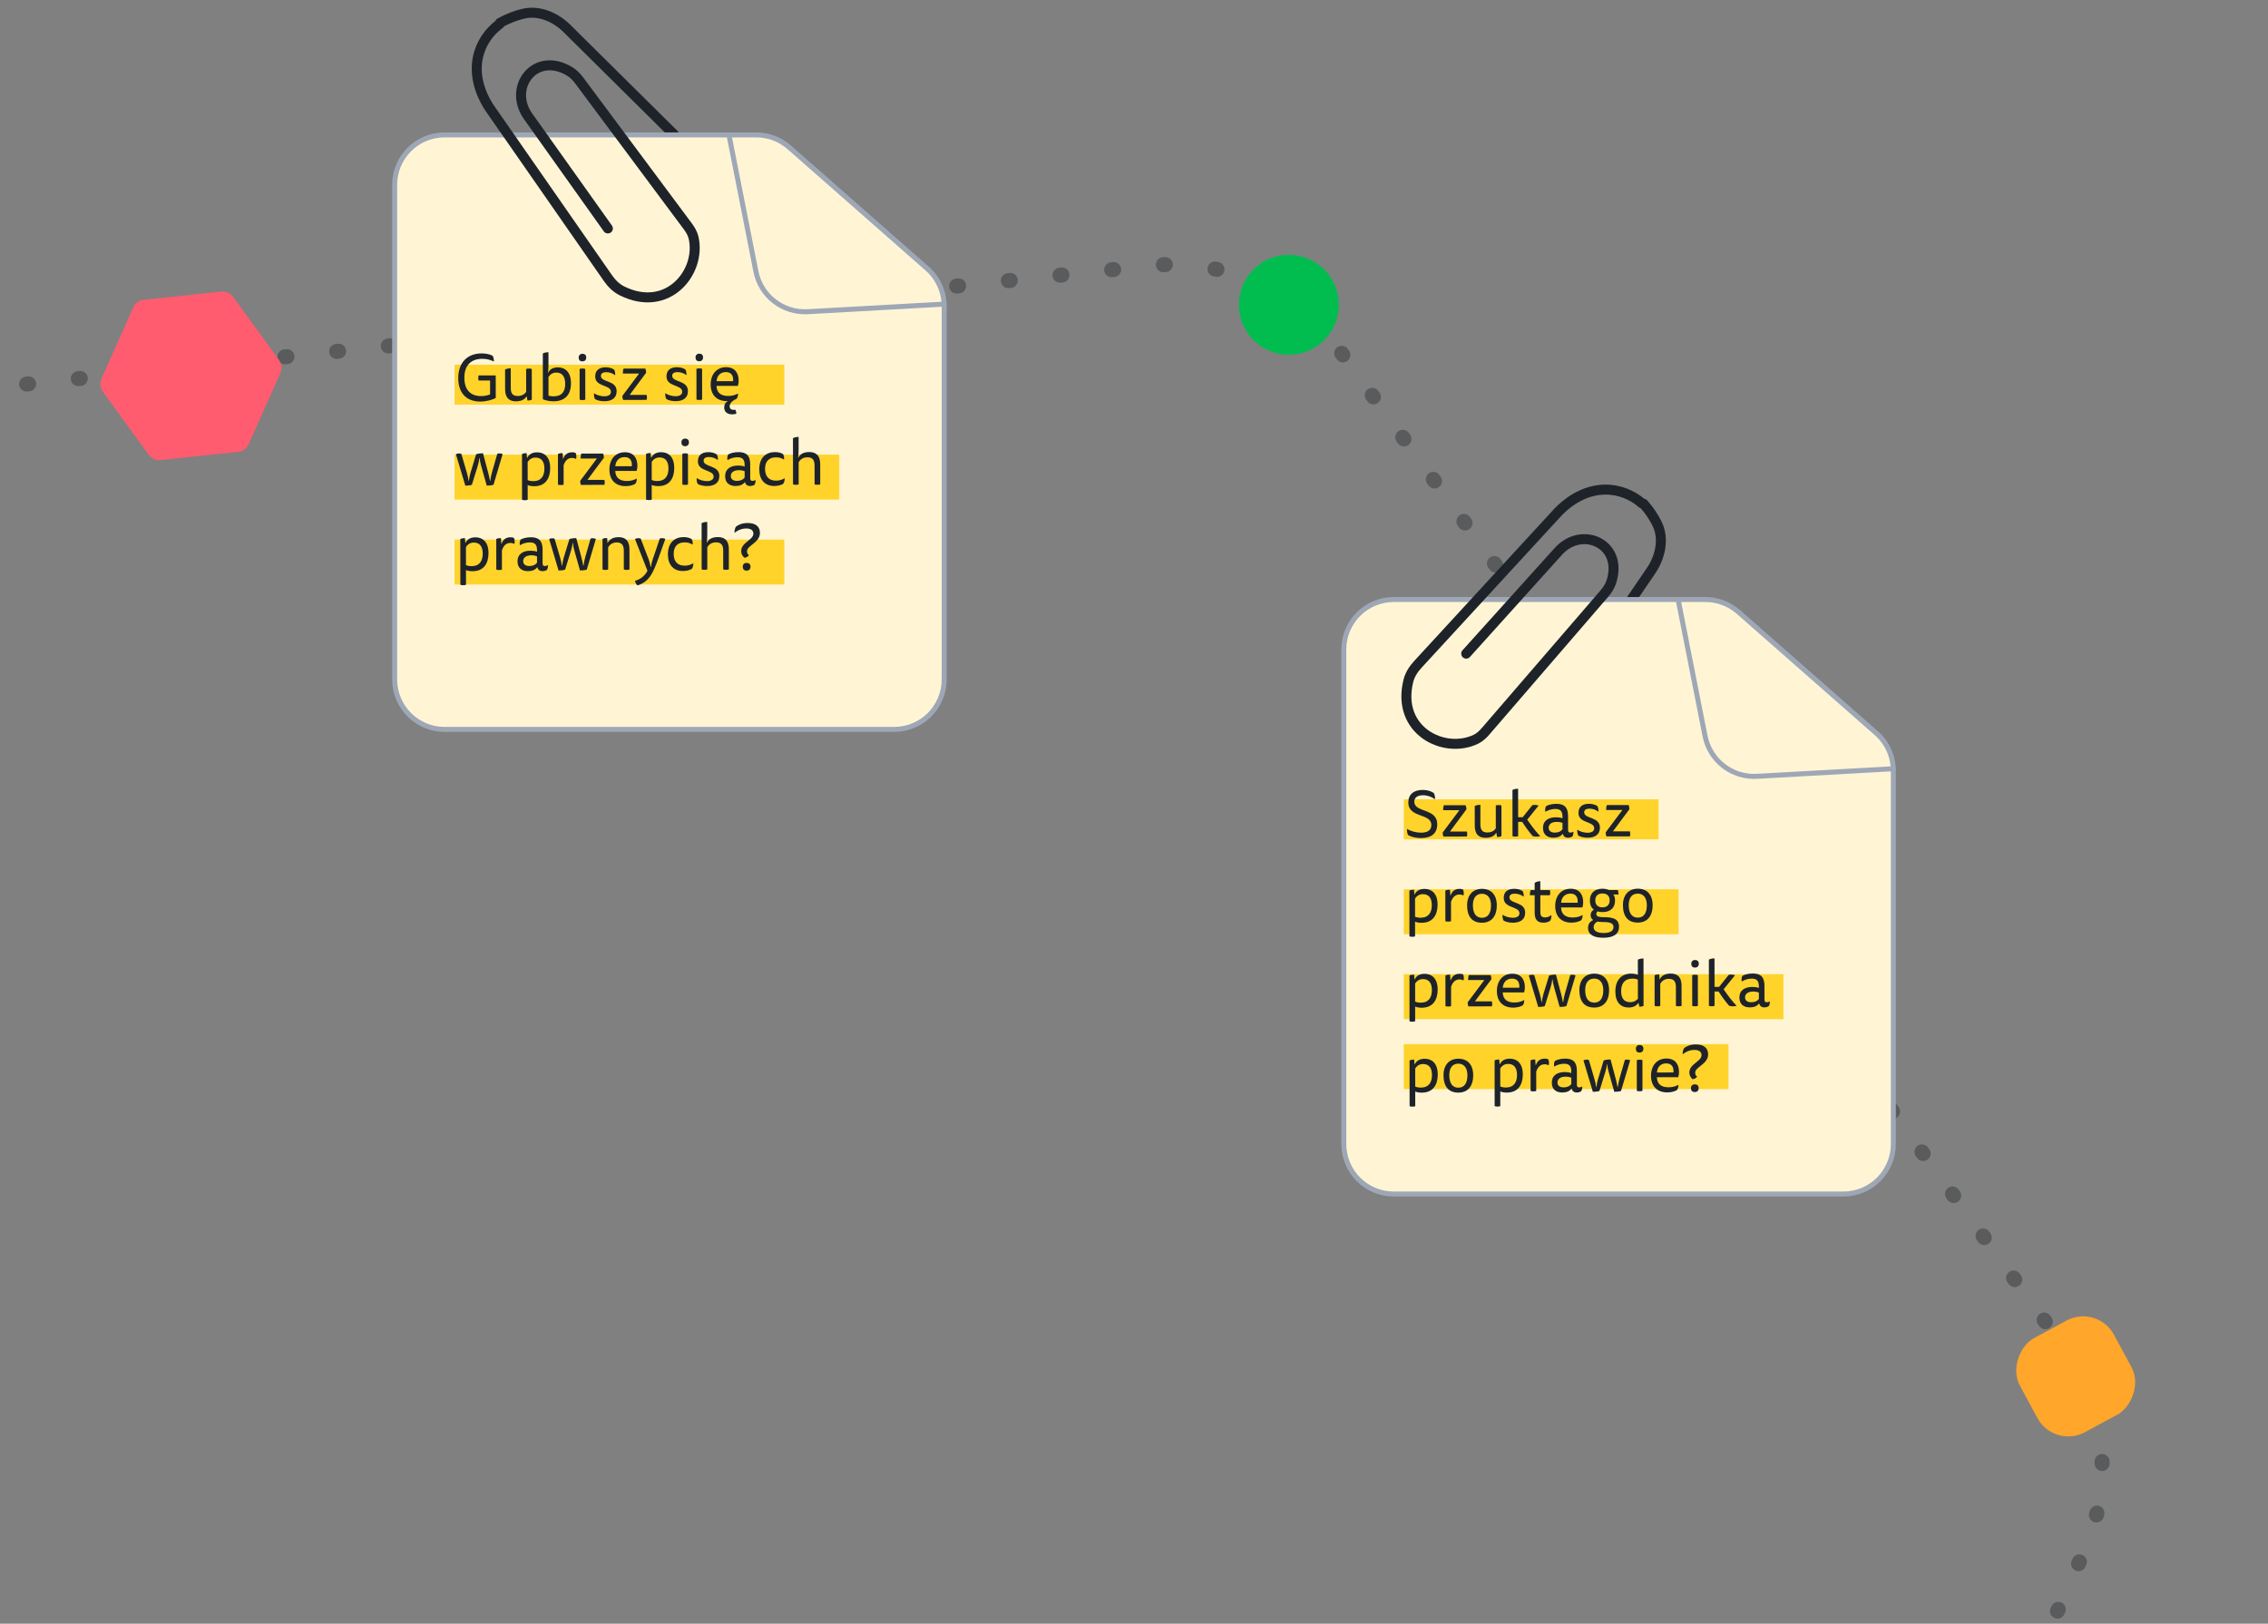 <?xml version="1.0" encoding="UTF-8"?> <svg xmlns="http://www.w3.org/2000/svg" width="454" height="325" viewBox="0 0 454 325" fill="none"><rect x="0" y="0" width="454" height="325" fill="#808080" stroke="none"/><path opacity="0.4" d="M-48.131 103.236L-148.362 328.506C-154.351 341.966 -152.703 357.595 -144.049 369.507L0.87 568.951C9.524 580.864 23.881 587.253 38.523 585.713L283.673 559.886C298.315 558.346 311.026 549.1 317.014 535.647L417.245 310.377C423.234 296.917 421.587 281.289 412.933 269.376L268.013 69.932C259.36 58.02 245.002 51.63 230.36 53.17L-14.79 78.997C-29.432 80.537 -42.143 89.783 -48.131 103.236Z" stroke="#1E232A" stroke-width="3" stroke-linecap="round" stroke-dasharray="0.4 10"></path><rect x="419.841" y="261" width="21.409" height="21.409" rx="7" transform="rotate(61.647 419.841 261)" fill="#FFA62B"></rect><circle cx="258" cy="61" r="10" fill="#01BD50"></circle><path d="M26.666 61.536L20.32 75.799C19.941 76.651 20.045 77.641 20.593 78.395L29.768 91.022C30.316 91.777 31.225 92.181 32.152 92.084L47.673 90.449C48.601 90.351 49.405 89.766 49.785 88.914L56.13 74.651C56.51 73.799 56.405 72.809 55.858 72.055L46.682 59.428C46.134 58.673 45.225 58.269 44.298 58.366L28.777 60.002C27.85 60.099 27.045 60.684 26.666 61.536Z" fill="#FF5C70"></path><path d="M326 120.833L330.499 114.234C332.375 111.483 333.18 107.811 331.702 104.828C331.1 103.612 330.253 102.265 329 100.833" stroke="#1E232A" stroke-width="2" stroke-linecap="round"></path><path d="M279 239H369C374.523 239 379 234.523 379 229V154.274C379 151.398 377.762 148.662 375.602 146.763L347.986 122.489C346.16 120.885 343.814 120 341.384 120H279C273.477 120 269 124.477 269 130V229C269 234.523 273.477 239 279 239Z" fill="#FFF5D5" stroke="#9EA7B6" stroke-linecap="round"></path><path d="M335.933 120.062L341.316 147.342C342.282 152.233 346.703 155.667 351.682 155.39L379 153.872" stroke="#9EA7B6" stroke-linecap="round"></path><rect x="281" y="160" width="51" height="8" fill="#FFD32A"></rect><rect x="281" y="195" width="76" height="9" fill="#FFD32A"></rect><rect x="281" y="209" width="65" height="9" fill="#FFD32A"></rect><rect x="281" y="178" width="55" height="9" fill="#FFD32A"></rect><path d="M281.658 165.905C282.399 166.386 283.504 166.671 284.479 166.67C285.909 166.668 286.52 166.07 286.519 165.134C286.516 162.703 281.915 163.812 281.912 160.614C281.911 159.015 282.989 158.117 284.783 158.115C285.628 158.114 286.382 158.309 287.006 158.724C287.189 159.023 287.306 159.582 287.242 159.985C286.578 159.491 285.746 159.18 284.849 159.181C283.692 159.182 283.107 159.69 283.108 160.457C283.11 162.719 287.698 161.713 287.702 164.976C287.704 167.069 286.209 167.747 284.467 167.749C283.44 167.75 282.517 167.517 281.893 167.166C281.684 166.841 281.606 166.296 281.658 165.905ZM293.544 162.006L290.285 166.391L290.285 166.443L293.626 166.439C293.679 166.543 293.705 166.699 293.705 166.933C293.705 167.167 293.679 167.336 293.627 167.44L288.934 167.445C288.843 167.237 288.791 166.938 288.791 166.639L292.101 162.216L292.101 162.164L288.877 162.167C288.877 161.79 288.928 161.426 289.032 161.179L293.387 161.175C293.478 161.383 293.544 161.681 293.544 162.006ZM299.529 166.719L299.477 166.719C299.244 167.162 298.672 167.695 297.398 167.697C296.358 167.698 295.214 167.322 295.212 165.216L295.208 161.329C295.481 161.185 295.857 161.094 296.338 161.094L296.342 164.994C296.343 166.047 296.669 166.631 297.735 166.63C298.58 166.629 299.139 166.252 299.424 165.809L299.42 161.233C299.536 161.168 299.718 161.142 299.991 161.142C300.264 161.142 300.433 161.167 300.551 161.232L300.557 167.355C300.349 167.486 300.037 167.538 299.686 167.538L299.529 166.719ZM303.896 163.569L304.819 163.568L306.728 161.174C306.819 161.135 307.027 161.109 307.209 161.109C307.547 161.108 307.859 161.173 307.989 161.251L305.717 164.061C306.524 165.23 307.24 166.218 308.307 167.361C308.203 167.426 307.917 167.465 307.644 167.465C307.306 167.466 306.968 167.427 306.825 167.362C306.031 166.453 305.406 165.582 304.703 164.504L303.897 164.505L303.9 167.365C303.783 167.43 303.614 167.456 303.341 167.457C303.068 167.457 302.886 167.431 302.769 167.366L302.76 158.123C303.02 157.967 303.41 157.875 303.891 157.875L303.896 163.569ZM312.853 166.914L312.801 166.914C312.425 167.408 311.827 167.682 310.969 167.683C309.851 167.684 308.875 167.152 308.874 165.735C308.872 164.214 310.003 163.589 311.472 163.587C311.901 163.587 312.395 163.638 312.772 163.794L312.772 163.456C312.771 162.377 312.354 161.922 311.34 161.923C310.599 161.924 309.897 162.159 309.352 162.497C309.26 162.173 309.299 161.666 309.481 161.366C309.922 161.106 310.689 160.897 311.547 160.896C313.094 160.895 313.888 161.557 313.89 163.338L313.892 166.172C313.893 166.549 314.088 166.653 314.348 166.652C314.595 166.652 314.829 166.561 314.959 166.47C314.985 166.808 314.907 167.211 314.739 167.445C314.518 167.575 314.232 167.68 313.881 167.68C313.296 167.68 312.958 167.395 312.853 166.914ZM312.774 165.978L312.773 164.704C312.448 164.587 312.084 164.51 311.642 164.51C310.563 164.511 310.004 164.993 310.005 165.682C310.006 166.358 310.552 166.656 311.254 166.656C311.813 166.655 312.437 166.472 312.774 165.978ZM315.745 166.079C316.252 166.455 317.11 166.689 317.799 166.688C318.644 166.687 319.125 166.349 319.124 165.79C319.123 164.321 315.977 164.87 315.975 162.725C315.974 161.529 316.714 160.891 318.066 160.89C318.664 160.889 319.276 161.018 319.757 161.343C319.926 161.603 320.018 162.149 319.966 162.474C319.459 162.071 318.821 161.864 318.184 161.865C317.43 161.865 317.119 162.152 317.119 162.607C317.12 163.946 320.266 163.435 320.268 165.645C320.27 167.114 319.191 167.675 317.826 167.676C317.163 167.677 316.435 167.547 315.954 167.262C315.759 166.976 315.693 166.404 315.745 166.079ZM326.171 161.973L322.912 166.358L322.912 166.41L326.253 166.406C326.305 166.51 326.332 166.666 326.332 166.9C326.332 167.134 326.306 167.303 326.254 167.407L321.561 167.412C321.47 167.204 321.418 166.905 321.418 166.606L324.728 162.183L324.728 162.131L321.504 162.134C321.504 161.757 321.555 161.393 321.659 161.146L326.014 161.142C326.105 161.35 326.171 161.648 326.171 161.973ZM283.127 179.03L283.179 179.03C283.438 178.458 284.023 177.924 285.154 177.923C286.48 177.922 287.767 178.713 287.77 181.079C287.772 183.133 286.825 184.707 284.589 184.71C284.134 184.71 283.587 184.646 283.262 184.477L283.265 187.415C283.148 187.48 282.979 187.506 282.706 187.506C282.433 187.507 282.251 187.481 282.134 187.416L282.125 178.264C282.359 178.147 282.71 178.081 283.048 178.081L283.127 179.03ZM283.258 179.862L283.261 183.489C283.573 183.619 283.951 183.696 284.38 183.696C285.992 183.694 286.614 182.627 286.613 181.184C286.612 179.715 285.974 178.975 284.843 178.976C283.985 178.977 283.556 179.433 283.258 179.862ZM290.39 179.218C290.662 178.437 291.169 177.917 292.17 177.916C292.456 177.916 292.703 177.954 292.846 178.032C292.95 178.214 293.015 178.435 293.016 178.76C293.016 178.994 292.977 179.15 292.938 179.241C292.73 179.124 292.444 179.047 292.132 179.047C291.339 179.048 290.781 179.555 290.457 180.518L290.46 184.379C290.344 184.444 290.175 184.47 289.902 184.47C289.629 184.47 289.447 184.445 289.329 184.38L289.323 178.257C289.544 178.139 289.882 178.074 290.246 178.074L290.338 179.218L290.39 179.218ZM296.656 177.911C298.463 177.909 299.621 179.065 299.623 181.21C299.626 183.472 298.496 184.695 296.663 184.697C294.739 184.699 293.685 183.53 293.682 181.216C293.68 179.136 294.849 177.913 296.656 177.911ZM294.839 181.215C294.841 182.788 295.453 183.711 296.662 183.709C297.871 183.708 298.468 182.771 298.466 181.211C298.465 179.781 297.801 178.898 296.657 178.899C295.435 178.901 294.838 179.798 294.839 181.215ZM300.781 183.094C301.289 183.471 302.147 183.704 302.836 183.703C303.681 183.702 304.162 183.364 304.161 182.805C304.16 181.336 301.014 181.885 301.012 179.74C301.011 178.544 301.751 177.906 303.103 177.905C303.701 177.904 304.312 178.034 304.794 178.358C304.963 178.618 305.054 179.164 305.003 179.489C304.495 179.086 303.858 178.879 303.221 178.88C302.467 178.88 302.155 179.167 302.156 179.622C302.157 180.961 305.303 180.451 305.305 182.661C305.306 184.13 304.228 184.69 302.863 184.691C302.2 184.692 301.472 184.562 300.991 184.277C300.795 183.991 300.73 183.419 300.781 183.094ZM306.397 178.161L307.203 178.161L307.201 176.731C307.474 176.509 307.903 176.392 308.332 176.378L308.334 178.159L310.245 178.158C310.297 178.262 310.323 178.43 310.323 178.664C310.324 178.898 310.298 179.081 310.246 179.185L308.335 179.186L308.338 182.527C308.339 183.229 308.521 183.632 309.301 183.632C309.691 183.631 310.159 183.488 310.549 183.162C310.601 183.565 310.472 184.085 310.277 184.32C309.939 184.554 309.523 184.684 308.964 184.685C307.716 184.686 307.209 184.037 307.207 182.672L307.204 179.188L306.242 179.189C306.241 178.799 306.293 178.435 306.397 178.161ZM316.763 181.635L312.486 181.639C312.54 183.056 313.424 183.653 314.828 183.652C315.621 183.651 316.284 183.455 316.791 183.156C316.83 183.52 316.687 184.001 316.506 184.209C316.103 184.457 315.427 184.678 314.569 184.679C312.476 184.681 311.318 183.382 311.316 181.354C311.314 179.339 312.482 177.895 314.406 177.893C316.122 177.892 316.916 179.009 316.918 180.582C316.918 180.972 316.867 181.323 316.763 181.635ZM312.498 180.69L315.8 180.687C315.89 179.829 315.616 178.867 314.355 178.868C313.25 178.87 312.588 179.598 312.498 180.69ZM320.786 182.567C320.448 182.567 320.084 182.529 319.785 182.425C319.629 182.555 319.538 182.802 319.538 182.984C319.539 183.465 320.137 183.595 321.164 183.594C322.854 183.592 324.089 183.916 324.091 185.502C324.092 187.049 322.858 187.7 320.934 187.702C319.205 187.704 317.891 187.172 317.89 185.742C317.889 184.884 318.37 184.402 318.889 184.181L318.889 184.129C318.577 183.921 318.408 183.609 318.407 183.193C318.407 182.725 318.615 182.335 319.017 182.114L319.017 182.062C318.588 181.711 318.262 181.178 318.261 180.229C318.26 178.708 319.273 177.888 320.768 177.887C321.236 177.886 321.678 177.977 322.042 178.146L323.836 178.144C323.941 178.378 323.993 178.729 323.993 179.041L322.979 179.042L322.979 179.094C323.162 179.327 323.292 179.678 323.292 180.25C323.294 181.693 322.398 182.565 320.786 182.567ZM320.957 184.556C320.502 184.556 320.164 184.531 319.774 184.466C319.293 184.687 319.007 185.104 319.008 185.585C319.009 186.469 319.984 186.754 321.024 186.753C322.181 186.751 322.987 186.4 322.986 185.568C322.985 184.879 322.465 184.554 320.957 184.556ZM319.34 180.215C319.341 181.112 319.849 181.619 320.772 181.618C321.708 181.617 322.214 181.083 322.213 180.212C322.213 179.341 321.692 178.835 320.769 178.836C319.82 178.837 319.34 179.37 319.34 180.215ZM327.849 177.88C329.656 177.878 330.814 179.034 330.816 181.179C330.818 183.441 329.688 184.664 327.855 184.666C325.931 184.668 324.877 183.499 324.875 181.185C324.873 179.105 326.042 177.882 327.849 177.88ZM326.032 181.184C326.033 182.757 326.645 183.679 327.854 183.678C329.063 183.677 329.66 182.74 329.659 181.18C329.657 179.75 328.994 178.867 327.85 178.868C326.628 178.869 326.03 179.767 326.032 181.184ZM283.144 196.03L283.196 196.03C283.455 195.458 284.04 194.924 285.171 194.923C286.497 194.922 287.785 195.713 287.787 198.079C287.789 200.133 286.842 201.707 284.606 201.71C284.151 201.71 283.605 201.646 283.28 201.477L283.282 204.415C283.166 204.48 282.997 204.506 282.724 204.506C282.451 204.507 282.269 204.481 282.151 204.416L282.142 195.264C282.376 195.147 282.727 195.081 283.065 195.081L283.144 196.03ZM283.275 196.862L283.279 200.489C283.591 200.619 283.968 200.696 284.397 200.696C286.009 200.694 286.632 199.627 286.63 198.184C286.629 196.715 285.991 195.975 284.86 195.976C284.002 195.977 283.573 196.433 283.275 196.862ZM290.407 196.218C290.68 195.437 291.186 194.917 292.187 194.916C292.473 194.916 292.72 194.954 292.863 195.032C292.967 195.214 293.033 195.435 293.033 195.76C293.033 195.994 292.994 196.15 292.955 196.241C292.747 196.124 292.461 196.047 292.149 196.047C291.356 196.048 290.798 196.555 290.474 197.518L290.478 201.379C290.361 201.444 290.192 201.47 289.919 201.47C289.646 201.47 289.464 201.445 289.347 201.38L289.34 195.257C289.561 195.139 289.899 195.074 290.263 195.074L290.355 196.218L290.407 196.218ZM298.542 196.001L295.284 200.386L295.284 200.438L298.625 200.434C298.677 200.538 298.703 200.694 298.703 200.928C298.703 201.162 298.678 201.331 298.626 201.435L293.933 201.44C293.841 201.232 293.789 200.933 293.789 200.634L297.099 196.211L297.099 196.159L293.875 196.162C293.875 195.785 293.927 195.421 294.03 195.174L298.385 195.17C298.477 195.377 298.542 195.676 298.542 196.001ZM305.088 198.647L300.811 198.651C300.864 200.068 301.749 200.665 303.153 200.664C303.946 200.663 304.609 200.467 305.115 200.168C305.155 200.532 305.012 201.013 304.831 201.221C304.428 201.468 303.752 201.69 302.894 201.691C300.801 201.693 299.643 200.394 299.641 198.366C299.639 196.351 300.807 194.907 302.731 194.905C304.447 194.903 305.241 196.021 305.243 197.594C305.243 197.984 305.192 198.335 305.088 198.647ZM300.823 197.702L304.125 197.699C304.215 196.841 303.941 195.879 302.68 195.88C301.575 195.881 300.913 196.61 300.823 197.702ZM312.858 200.602L312.91 200.602C312.987 200.056 313.116 199.393 313.259 198.886L314.321 195.179C314.412 195.14 314.542 195.101 314.776 195.101C315.049 195.101 315.244 195.166 315.387 195.243L313.56 201.381C313.196 201.499 312.728 201.551 312.208 201.552L311.099 197.627C310.956 197.133 310.838 196.574 310.786 196.041L310.734 196.041C310.682 196.574 310.54 197.159 310.385 197.666L309.231 201.386C308.867 201.503 308.425 201.555 307.918 201.556L306.04 195.266C306.17 195.175 306.352 195.11 306.664 195.109C306.885 195.109 307.041 195.148 307.119 195.187L308.215 198.917C308.384 199.488 308.502 200.034 308.581 200.606L308.633 200.606C308.684 200.073 308.813 199.475 308.93 199.072L310.083 195.275C310.434 195.144 310.863 195.079 311.461 195.078L312.518 199.042C312.622 199.445 312.766 200.082 312.858 200.602ZM319.131 194.889C320.938 194.887 322.097 196.043 322.099 198.188C322.101 200.45 320.971 201.673 319.138 201.675C317.214 201.677 316.16 200.508 316.158 198.194C316.156 196.114 317.324 194.89 319.131 194.889ZM317.315 198.192C317.316 199.765 317.928 200.688 319.137 200.687C320.346 200.685 320.943 199.749 320.942 198.189C320.94 196.759 320.276 195.875 319.132 195.877C317.91 195.878 317.313 196.775 317.315 198.192ZM327.864 195.127L327.86 192.098C328.12 191.941 328.51 191.85 328.991 191.85L329.001 201.327C328.78 201.457 328.481 201.509 328.156 201.509L327.999 200.769L327.947 200.769C327.558 201.328 326.908 201.667 326.011 201.668C324.438 201.669 323.358 200.617 323.356 198.472C323.354 196.145 324.6 194.883 326.524 194.881C327.07 194.881 327.551 194.984 327.864 195.127ZM327.868 199.924L327.864 196.089C327.565 195.946 327.175 195.881 326.772 195.882C325.16 195.883 324.511 196.937 324.513 198.406C324.514 199.849 325.152 200.602 326.322 200.601C327.115 200.601 327.544 200.249 327.868 199.924ZM332.342 196.929L332.347 201.336C332.23 201.401 332.061 201.428 331.788 201.428C331.515 201.428 331.333 201.402 331.216 201.337L331.21 195.214C331.43 195.097 331.768 195.032 332.132 195.031L332.211 196.006L332.263 196.006C332.549 195.408 333.198 194.874 334.42 194.873C335.447 194.872 336.605 195.235 336.607 197.341L336.611 201.332C336.494 201.397 336.325 201.423 336.052 201.423C335.779 201.424 335.597 201.398 335.48 201.333L335.476 197.563C335.475 196.562 335.149 195.925 334.07 195.926C333.147 195.927 332.615 196.409 332.342 196.929ZM338.744 201.33L338.738 195.194C338.855 195.129 339.037 195.102 339.31 195.102C339.583 195.102 339.752 195.128 339.869 195.193L339.875 201.329C339.758 201.394 339.589 201.42 339.316 201.42C339.043 201.42 338.861 201.395 338.744 201.33ZM339.307 192.151C339.762 192.151 340.061 192.41 340.062 192.891C340.062 193.398 339.763 193.672 339.308 193.672C338.814 193.673 338.554 193.413 338.554 192.906C338.553 192.438 338.865 192.152 339.307 192.151ZM343.21 197.529L344.133 197.528L346.042 195.134C346.133 195.095 346.341 195.069 346.523 195.069C346.861 195.069 347.173 195.133 347.303 195.211L345.031 198.021C345.838 199.191 346.554 200.178 347.621 201.321C347.517 201.386 347.231 201.425 346.958 201.425C346.62 201.426 346.282 201.387 346.139 201.322C345.345 200.413 344.72 199.543 344.017 198.464L343.211 198.465L343.214 201.325C343.097 201.39 342.928 201.417 342.655 201.417C342.382 201.417 342.2 201.391 342.083 201.326L342.074 192.083C342.333 191.927 342.723 191.836 343.204 191.835L343.21 197.529ZM352.167 200.874L352.115 200.874C351.738 201.369 351.141 201.642 350.283 201.643C349.165 201.644 348.189 201.112 348.188 199.695C348.186 198.174 349.316 197.549 350.785 197.548C351.214 197.547 351.709 197.599 352.086 197.754L352.085 197.416C352.084 196.337 351.668 195.883 350.654 195.884C349.913 195.884 349.211 196.119 348.665 196.458C348.574 196.133 348.613 195.626 348.794 195.327C349.236 195.066 350.003 194.857 350.861 194.856C352.408 194.855 353.201 195.517 353.203 197.298L353.206 200.132C353.206 200.509 353.402 200.613 353.662 200.613C353.909 200.612 354.143 200.521 354.272 200.43C354.299 200.768 354.221 201.171 354.052 201.405C353.832 201.535 353.546 201.64 353.195 201.64C352.61 201.641 352.271 201.355 352.167 200.874ZM352.088 199.938L352.087 198.664C351.762 198.548 351.397 198.47 350.955 198.47C349.876 198.471 349.318 198.953 349.319 199.642C349.319 200.318 349.866 200.617 350.568 200.616C351.127 200.615 351.75 200.433 352.088 199.938ZM283.161 213.03L283.213 213.03C283.473 212.458 284.057 211.924 285.188 211.923C286.514 211.922 287.802 212.713 287.804 215.079C287.806 217.133 286.859 218.707 284.623 218.709C284.168 218.71 283.622 218.646 283.297 218.477L283.3 221.415C283.183 221.48 283.014 221.506 282.741 221.506C282.468 221.507 282.286 221.481 282.169 221.416L282.159 212.264C282.393 212.147 282.744 212.081 283.082 212.081L283.161 213.03ZM283.292 213.862L283.296 217.489C283.608 217.619 283.985 217.696 284.414 217.696C286.026 217.694 286.649 216.627 286.647 215.184C286.646 213.715 286.008 212.975 284.877 212.976C284.019 212.977 283.591 213.433 283.292 213.862ZM291.93 211.916C293.737 211.914 294.895 213.07 294.897 215.215C294.899 217.477 293.77 218.7 291.937 218.702C290.013 218.704 288.958 217.535 288.956 215.221C288.954 213.141 290.123 211.918 291.93 211.916ZM290.113 215.22C290.115 216.793 290.727 217.715 291.936 217.714C293.145 217.713 293.742 216.776 293.74 215.216C293.739 213.786 293.075 212.903 291.931 212.904C290.709 212.905 290.112 213.803 290.113 215.22ZM300.186 213.013L300.238 213.013C300.497 212.44 301.081 211.907 302.212 211.906C303.538 211.904 304.826 212.696 304.829 215.062C304.831 217.116 303.883 218.69 301.647 218.692C301.192 218.693 300.646 218.628 300.321 218.46L300.324 221.398C300.207 221.463 300.038 221.489 299.765 221.489C299.492 221.489 299.31 221.464 299.193 221.399L299.184 212.247C299.418 212.13 299.769 212.064 300.107 212.064L300.186 213.013ZM300.316 213.845L300.32 217.472C300.632 217.601 301.009 217.679 301.438 217.678C303.05 217.677 303.673 216.61 303.672 215.167C303.67 213.698 303.033 212.958 301.902 212.959C301.044 212.96 300.615 213.415 300.316 213.845ZM307.449 213.2C307.721 212.42 308.228 211.9 309.229 211.899C309.515 211.898 309.762 211.937 309.905 212.015C310.009 212.197 310.074 212.418 310.075 212.743C310.075 212.977 310.036 213.133 309.997 213.224C309.789 213.107 309.503 213.029 309.191 213.03C308.398 213.03 307.839 213.538 307.515 214.5L307.519 218.361C307.402 218.426 307.233 218.453 306.96 218.453C306.687 218.453 306.505 218.427 306.388 218.362L306.382 212.239C306.603 212.122 306.941 212.057 307.305 212.057L307.397 213.2L307.449 213.2ZM314.619 217.912L314.567 217.912C314.19 218.407 313.592 218.68 312.734 218.681C311.616 218.682 310.641 218.15 310.639 216.733C310.638 215.212 311.768 214.587 313.237 214.586C313.666 214.585 314.16 214.637 314.537 214.792L314.537 214.454C314.536 213.375 314.12 212.921 313.106 212.922C312.365 212.922 311.663 213.157 311.117 213.496C311.026 213.171 311.064 212.664 311.246 212.365C311.688 212.104 312.455 211.895 313.313 211.894C314.86 211.893 315.653 212.555 315.655 214.336L315.658 217.17C315.658 217.547 315.853 217.651 316.113 217.651C316.36 217.65 316.594 217.559 316.724 217.468C316.751 217.806 316.673 218.209 316.504 218.443C316.283 218.573 315.997 218.678 315.646 218.678C315.061 218.679 314.723 218.393 314.619 217.912ZM314.54 216.976L314.538 215.702C314.213 215.586 313.849 215.508 313.407 215.508C312.328 215.509 311.77 215.991 311.77 216.68C311.771 217.356 312.317 217.654 313.019 217.654C313.578 217.653 314.202 217.471 314.54 216.976ZM323.793 217.591L323.845 217.591C323.922 217.045 324.051 216.382 324.194 215.874L325.256 212.168C325.347 212.129 325.477 212.09 325.711 212.09C325.984 212.09 326.179 212.154 326.322 212.232L324.495 218.37C324.132 218.488 323.664 218.54 323.144 218.541L322.035 214.616C321.891 214.122 321.774 213.563 321.721 213.03L321.669 213.03C321.618 213.563 321.475 214.148 321.32 214.655L320.166 218.375C319.803 218.492 319.361 218.544 318.854 218.545L316.975 212.255C317.105 212.164 317.287 212.098 317.599 212.098C317.82 212.098 317.976 212.137 318.054 212.176L319.15 215.906C319.32 216.477 319.437 217.023 319.516 217.595L319.568 217.595C319.619 217.062 319.749 216.464 319.865 216.061L321.018 212.264C321.369 212.133 321.798 212.068 322.396 212.067L323.453 216.031C323.557 216.434 323.701 217.071 323.793 217.591ZM327.653 218.341L327.647 212.205C327.764 212.14 327.946 212.114 328.219 212.113C328.492 212.113 328.661 212.139 328.778 212.204L328.784 218.34C328.667 218.405 328.498 218.431 328.225 218.431C327.952 218.432 327.77 218.406 327.653 218.341ZM328.216 209.162C328.671 209.162 328.97 209.422 328.97 209.903C328.971 210.41 328.672 210.683 328.217 210.683C327.723 210.684 327.463 210.424 327.462 209.917C327.462 209.449 327.774 209.163 328.216 209.162ZM335.942 215.616L331.665 215.62C331.718 217.037 332.603 217.634 334.007 217.633C334.8 217.632 335.463 217.436 335.97 217.137C336.009 217.501 335.866 217.982 335.685 218.19C335.282 218.437 334.606 218.659 333.748 218.66C331.655 218.662 330.497 217.363 330.495 215.335C330.493 213.32 331.661 211.876 333.585 211.874C335.301 211.872 336.095 212.989 336.097 214.562C336.097 214.952 336.046 215.303 335.942 215.616ZM331.677 214.671L334.979 214.668C335.069 213.809 334.795 212.848 333.534 212.849C332.429 212.85 331.767 213.579 331.677 214.671ZM336.839 211.039C336.8 210.636 336.916 210.064 337.137 209.777C337.592 209.413 338.371 209.061 339.476 209.06C341.062 209.058 341.921 209.773 341.922 211.034C341.924 213.023 339.338 213.532 339.339 214.702C339.339 215.079 339.443 215.261 339.717 215.521C339.522 215.794 339.184 215.976 338.833 216.016C338.43 215.704 338.169 215.249 338.169 214.677C338.167 212.935 340.611 212.491 340.609 211.178C340.609 210.645 340.231 210.151 339.191 210.152C338.359 210.153 337.515 210.466 336.839 211.039ZM339.263 217.042C339.731 217.042 340.03 217.301 340.031 217.795C340.032 218.315 339.746 218.589 339.265 218.589C338.771 218.59 338.485 218.33 338.484 217.81C338.484 217.316 338.795 217.043 339.263 217.042Z" fill="#1E232A"></path><path d="M293.5 130.833L311.973 110.333C316.743 105.114 325.089 108.899 322.514 116.56C322.225 117.421 321.699 118.181 321.107 118.869L297.41 146.34C296.85 146.989 296.222 147.592 295.451 147.966C289.122 151.033 279.416 146.28 281.928 136.257C282.239 135.017 282.957 133.923 283.823 132.982L311.973 102.396C318 96.333 324.715 97.285 328.73 100.782" stroke="#1E232A" stroke-width="2" stroke-linecap="round"></path><path d="M135 27L113.49 5.701C111.217 3.45 107.94 2.011 104.823 2.732C103.452 3.048 101.877 3.591 100.109 4.556" stroke="#1E232A" stroke-width="2" stroke-linecap="round"></path><path d="M89 146H179C184.523 146 189 141.523 189 136V61.274C189 58.398 187.762 55.662 185.602 53.763L157.986 29.489C156.16 27.885 153.814 27 151.384 27H89C83.477 27 79 31.477 79 37V136C79 141.523 83.477 146 89 146Z" fill="#FFF5D5" stroke="#9EA7B6" stroke-linecap="round"></path><rect x="91" y="73" width="66" height="8" fill="#FFD32A"></rect><rect x="91" y="108.001" width="66" height="9" fill="#FFD32A"></rect><rect x="91" y="91" width="77" height="9" fill="#FFD32A"></rect><path d="M99.238 79.669C98.497 80.047 97.301 80.373 96.118 80.375C93.362 80.377 91.736 78.65 91.733 75.699C91.729 72.462 93.665 70.744 96.395 70.741C97.253 70.74 98.033 70.896 98.605 71.207C98.787 71.493 98.905 71.987 98.853 72.364C98.138 72.001 97.371 71.819 96.552 71.82C94.459 71.822 92.952 72.955 92.955 75.607C92.957 78.155 94.31 79.284 96.286 79.282C96.975 79.282 97.651 79.138 98.106 78.943L98.103 76.161L95.815 76.163C95.776 76.072 95.737 75.89 95.737 75.643C95.736 75.422 95.775 75.24 95.814 75.149L99.233 75.145L99.238 79.669ZM105.429 79.351L105.377 79.351C105.143 79.793 104.572 80.327 103.298 80.328C102.258 80.329 101.113 79.954 101.111 77.848L101.107 73.961C101.38 73.817 101.757 73.726 102.238 73.725L102.242 77.625C102.243 78.678 102.568 79.263 103.634 79.262C104.479 79.261 105.038 78.884 105.324 78.441L105.319 73.865C105.436 73.8 105.618 73.774 105.891 73.774C106.164 73.773 106.333 73.799 106.45 73.864L106.456 79.987C106.248 80.117 105.936 80.17 105.585 80.17L105.429 79.351ZM109.79 70.507L109.793 72.951C109.793 73.484 109.768 74.095 109.703 74.589L109.755 74.589C110.002 74.004 110.612 73.535 111.665 73.534C113.004 73.533 114.292 74.337 114.294 76.703C114.297 79.108 113.011 80.319 110.814 80.321C110.099 80.322 109.319 80.192 108.669 79.92L108.659 70.755C108.919 70.599 109.309 70.507 109.79 70.507ZM109.795 75.447L109.799 79.191C110.059 79.281 110.449 79.333 110.826 79.333C112.503 79.331 113.139 78.329 113.138 76.834C113.136 75.339 112.498 74.573 111.367 74.574C110.548 74.575 110.107 74.992 109.795 75.447ZM116.032 79.99L116.026 73.855C116.143 73.789 116.325 73.763 116.598 73.763C116.871 73.763 117.04 73.788 117.157 73.853L117.163 79.989C117.046 80.055 116.877 80.081 116.604 80.081C116.331 80.081 116.149 80.055 116.032 79.99ZM116.595 70.812C117.05 70.811 117.349 71.071 117.349 71.552C117.35 72.059 117.051 72.332 116.596 72.333C116.102 72.333 115.842 72.074 115.841 71.567C115.841 71.099 116.153 70.812 116.595 70.812ZM118.915 78.714C119.422 79.09 120.28 79.323 120.969 79.323C121.814 79.322 122.295 78.983 122.294 78.424C122.293 76.955 119.147 77.504 119.145 75.359C119.144 74.163 119.884 73.526 121.236 73.524C121.834 73.524 122.445 73.653 122.927 73.978C123.096 74.237 123.188 74.783 123.136 75.108C122.629 74.706 121.991 74.499 121.354 74.499C120.6 74.5 120.289 74.786 120.289 75.241C120.29 76.58 123.436 76.07 123.438 78.28C123.44 79.749 122.361 80.309 120.996 80.311C120.333 80.311 119.605 80.182 119.124 79.896C118.928 79.611 118.863 79.039 118.915 78.714ZM129.341 74.608L126.082 78.992L126.082 79.044L129.423 79.041C129.475 79.145 129.502 79.301 129.502 79.535C129.502 79.769 129.476 79.938 129.424 80.042L124.731 80.047C124.64 79.839 124.588 79.54 124.587 79.241L127.898 74.817L127.898 74.766L124.674 74.769C124.674 74.392 124.725 74.028 124.829 73.781L129.184 73.776C129.275 73.984 129.34 74.283 129.341 74.608ZM133.184 78.699C133.691 79.076 134.55 79.309 135.239 79.308C136.084 79.307 136.564 78.969 136.564 78.41C136.562 76.941 133.417 77.49 133.415 75.345C133.414 74.149 134.154 73.511 135.506 73.51C136.104 73.509 136.715 73.639 137.196 73.963C137.366 74.223 137.457 74.769 137.405 75.094C136.898 74.691 136.261 74.484 135.624 74.485C134.87 74.485 134.558 74.772 134.559 75.227C134.56 76.566 137.705 76.056 137.708 78.266C137.709 79.735 136.631 80.295 135.266 80.296C134.603 80.297 133.875 80.168 133.393 79.882C133.198 79.596 133.132 79.024 133.184 78.699ZM139.417 79.967L139.411 73.831C139.527 73.766 139.709 73.74 139.982 73.739C140.255 73.739 140.424 73.765 140.542 73.83L140.548 79.966C140.431 80.031 140.262 80.057 139.989 80.057C139.716 80.058 139.534 80.032 139.417 79.967ZM139.979 70.788C140.434 70.788 140.734 71.047 140.734 71.528C140.735 72.035 140.436 72.309 139.981 72.309C139.487 72.31 139.227 72.05 139.226 71.543C139.226 71.075 139.537 70.789 139.979 70.788ZM147.165 81.987C147.308 82.182 147.399 82.546 147.399 82.793C147.166 82.884 146.919 82.936 146.555 82.937C145.684 82.938 144.968 82.522 144.967 81.56C144.967 80.975 145.2 80.546 145.655 80.338L145.655 80.285L145.512 80.286C143.419 80.288 142.261 78.989 142.259 76.961C142.257 74.946 143.425 73.502 145.349 73.5C147.065 73.498 147.859 74.615 147.861 76.188C147.861 76.578 147.81 76.929 147.706 77.242L143.429 77.246C143.482 78.663 144.367 79.26 145.771 79.258C146.564 79.258 147.227 79.062 147.733 78.762C147.773 79.126 147.63 79.608 147.448 79.816C146.903 80.076 146.058 80.545 146.059 81.325C146.059 81.806 146.398 82.04 146.853 82.039C146.957 82.039 147.074 82.026 147.165 81.987ZM143.441 76.297L146.743 76.293C146.833 75.435 146.559 74.474 145.298 74.475C144.193 74.476 143.531 75.205 143.441 76.297ZM98.085 96.255L98.136 96.255C98.214 95.709 98.343 95.045 98.486 94.538L99.548 90.832C99.639 90.793 99.769 90.754 100.003 90.754C100.276 90.753 100.471 90.818 100.614 90.896L98.787 97.034C98.423 97.151 97.955 97.204 97.435 97.204L96.326 93.279C96.183 92.786 96.065 92.227 96.013 91.694L95.961 91.694C95.909 92.227 95.767 92.812 95.612 93.319L94.458 97.038C94.094 97.156 93.652 97.208 93.145 97.209L91.267 90.919C91.397 90.827 91.579 90.762 91.891 90.762C92.112 90.762 92.268 90.8 92.346 90.84L93.442 94.569C93.611 95.141 93.729 95.687 93.808 96.259L93.859 96.259C93.911 95.726 94.04 95.128 94.157 94.725L95.31 90.927C95.661 90.797 96.09 90.732 96.688 90.731L97.745 94.695C97.849 95.098 97.993 95.735 98.085 96.255ZM105.492 91.645L105.544 91.645C105.803 91.073 106.388 90.539 107.519 90.538C108.845 90.537 110.133 91.329 110.135 93.695C110.137 95.749 109.19 97.322 106.954 97.325C106.499 97.325 105.953 97.261 105.628 97.092L105.631 100.03C105.514 100.095 105.345 100.121 105.072 100.122C104.799 100.122 104.617 100.096 104.5 100.031L104.49 90.879C104.724 90.762 105.075 90.697 105.413 90.696L105.492 91.645ZM105.623 92.477L105.627 96.104C105.939 96.234 106.316 96.311 106.745 96.311C108.357 96.309 108.98 95.243 108.978 93.8C108.977 92.331 108.339 91.59 107.208 91.591C106.35 91.592 105.921 92.048 105.623 92.477ZM112.755 91.833C113.028 91.052 113.534 90.532 114.535 90.531C114.821 90.531 115.068 90.57 115.211 90.647C115.315 90.829 115.381 91.05 115.381 91.375C115.381 91.609 115.342 91.765 115.304 91.856C115.095 91.74 114.809 91.662 114.497 91.662C113.704 91.663 113.146 92.17 112.822 93.133L112.826 96.994C112.709 97.059 112.54 97.085 112.267 97.085C111.994 97.086 111.812 97.06 111.695 96.995L111.689 90.872C111.909 90.755 112.247 90.689 112.611 90.689L112.703 91.833L112.755 91.833ZM120.89 91.617L117.632 96.001L117.632 96.053L120.973 96.049C121.025 96.153 121.051 96.309 121.051 96.543C121.051 96.777 121.026 96.947 120.974 97.05L116.281 97.055C116.19 96.847 116.137 96.548 116.137 96.249L119.447 91.826L119.447 91.774L116.223 91.777C116.223 91.4 116.275 91.036 116.378 90.789L120.733 90.785C120.825 90.993 120.89 91.292 120.89 91.617ZM127.436 94.262L123.159 94.266C123.212 95.683 124.097 96.28 125.501 96.279C126.294 96.278 126.957 96.082 127.464 95.783C127.503 96.147 127.36 96.628 127.179 96.836C126.776 97.084 126.1 97.305 125.242 97.306C123.149 97.308 121.991 96.01 121.989 93.981C121.987 91.966 123.155 90.522 125.079 90.52C126.795 90.519 127.589 91.636 127.591 93.209C127.591 93.599 127.54 93.95 127.436 94.262ZM123.171 93.317L126.473 93.314C126.563 92.456 126.289 91.494 125.028 91.495C123.923 91.496 123.261 92.225 123.171 93.317ZM130.324 91.62L130.376 91.62C130.635 91.048 131.22 90.514 132.351 90.513C133.677 90.512 134.965 91.303 134.967 93.669C134.969 95.723 134.022 97.297 131.786 97.3C131.331 97.3 130.785 97.236 130.46 97.067L130.463 100.005C130.346 100.07 130.177 100.096 129.904 100.096C129.631 100.097 129.449 100.071 129.332 100.006L129.322 90.854C129.556 90.737 129.907 90.671 130.245 90.671L130.324 91.62ZM130.455 92.452L130.459 96.079C130.771 96.209 131.148 96.286 131.577 96.286C133.189 96.284 133.812 95.218 133.81 93.775C133.809 92.305 133.171 91.565 132.04 91.566C131.182 91.567 130.753 92.023 130.455 92.452ZM136.59 96.97L136.584 90.834C136.701 90.769 136.883 90.742 137.156 90.742C137.429 90.742 137.598 90.768 137.715 90.833L137.721 96.969C137.604 97.034 137.435 97.06 137.162 97.06C136.889 97.06 136.707 97.035 136.59 96.97ZM137.153 87.791C137.608 87.791 137.907 88.05 137.908 88.531C137.908 89.038 137.609 89.312 137.154 89.312C136.66 89.313 136.4 89.053 136.4 88.546C136.399 88.078 136.711 87.792 137.153 87.791ZM139.473 95.693C139.98 96.069 140.838 96.302 141.527 96.302C142.372 96.301 142.853 95.962 142.852 95.403C142.851 93.934 139.706 94.484 139.703 92.339C139.702 91.143 140.443 90.505 141.795 90.504C142.393 90.503 143.004 90.632 143.485 90.957C143.654 91.217 143.746 91.763 143.694 92.088C143.187 91.685 142.55 91.478 141.913 91.478C141.159 91.479 140.847 91.765 140.847 92.22C140.849 93.559 143.994 93.049 143.996 95.259C143.998 96.728 142.919 97.288 141.554 97.29C140.891 97.29 140.163 97.161 139.682 96.876C139.487 96.59 139.421 96.018 139.473 95.693ZM149.137 96.515L149.085 96.515C148.708 97.01 148.111 97.283 147.253 97.284C146.135 97.285 145.159 96.753 145.158 95.336C145.156 93.815 146.287 93.19 147.756 93.188C148.185 93.188 148.679 93.24 149.056 93.395L149.055 93.057C149.054 91.978 148.638 91.523 147.624 91.525C146.883 91.525 146.181 91.76 145.636 92.099C145.544 91.774 145.583 91.267 145.764 90.967C146.206 90.707 146.973 90.498 147.831 90.497C149.378 90.496 150.172 91.158 150.173 92.939L150.176 95.773C150.177 96.15 150.372 96.254 150.632 96.254C150.879 96.253 151.113 96.162 151.243 96.071C151.269 96.409 151.191 96.812 151.023 97.046C150.802 97.176 150.516 97.281 150.165 97.281C149.58 97.282 149.241 96.996 149.137 96.515ZM149.058 95.579L149.057 94.305C148.732 94.188 148.368 94.111 147.926 94.111C146.847 94.112 146.288 94.594 146.289 95.283C146.289 95.959 146.836 96.257 147.538 96.257C148.097 96.256 148.721 96.073 149.058 95.579ZM153.145 93.846C153.146 95.458 153.992 96.211 155.37 96.21C156.033 96.209 156.592 96.013 157.072 95.727C157.112 96.078 156.969 96.624 156.762 96.858C156.346 97.093 155.761 97.275 154.994 97.276C153.07 97.278 151.99 96.005 151.988 93.938C151.985 91.572 153.375 90.492 155.117 90.49C155.819 90.489 156.365 90.645 156.73 90.878C156.912 91.125 157.003 91.619 156.939 91.996C156.431 91.685 155.95 91.542 155.339 91.543C154.013 91.544 153.143 92.273 153.145 93.846ZM159.87 92.539L159.875 96.946C159.758 97.011 159.589 97.037 159.316 97.038C159.043 97.038 158.861 97.012 158.744 96.947L158.734 87.704C158.994 87.548 159.384 87.457 159.865 87.456L159.867 89.809C159.868 90.537 159.843 91.083 159.765 91.603L159.817 91.603C160.09 91.031 160.687 90.484 161.961 90.483C163.014 90.482 164.184 90.845 164.186 92.951L164.191 96.942C164.074 97.007 163.905 97.033 163.632 97.033C163.359 97.034 163.177 97.008 163.06 96.943L163.056 93.186C163.055 92.159 162.716 91.535 161.637 91.536C160.688 91.537 160.143 92.019 159.87 92.539ZM93.144 108.658L93.196 108.658C93.455 108.085 94.04 107.552 95.171 107.551C96.497 107.549 97.785 108.341 97.787 110.707C97.789 112.761 96.842 114.335 94.606 114.337C94.151 114.338 93.605 114.273 93.279 114.105L93.282 117.043C93.166 117.108 92.997 117.134 92.724 117.134C92.451 117.134 92.269 117.109 92.151 117.044L92.142 107.892C92.376 107.774 92.727 107.709 93.065 107.709L93.144 108.658ZM93.275 109.49L93.278 113.117C93.591 113.246 93.968 113.324 94.397 113.323C96.009 113.322 96.632 112.255 96.63 110.812C96.629 109.343 95.991 108.603 94.86 108.604C94.002 108.605 93.573 109.06 93.275 109.49ZM100.407 108.845C100.68 108.065 101.186 107.545 102.187 107.544C102.473 107.543 102.72 107.582 102.863 107.66C102.967 107.842 103.033 108.063 103.033 108.388C103.033 108.622 102.994 108.778 102.955 108.869C102.747 108.752 102.461 108.674 102.149 108.675C101.356 108.675 100.798 109.183 100.474 110.145L100.478 114.006C100.361 114.071 100.192 114.098 99.919 114.098C99.646 114.098 99.464 114.072 99.347 114.007L99.341 107.884C99.561 107.767 99.899 107.702 100.263 107.701L100.355 108.845L100.407 108.845ZM107.577 113.557L107.525 113.557C107.149 114.052 106.551 114.325 105.693 114.326C104.575 114.327 103.599 113.795 103.598 112.378C103.596 110.857 104.727 110.232 106.196 110.23C106.625 110.23 107.119 110.282 107.496 110.437L107.496 110.099C107.494 109.02 107.078 108.566 106.064 108.567C105.323 108.567 104.621 108.802 104.076 109.141C103.984 108.816 104.023 108.309 104.204 108.009C104.646 107.749 105.413 107.54 106.271 107.539C107.818 107.538 108.612 108.2 108.613 109.981L108.616 112.815C108.617 113.192 108.812 113.296 109.072 113.296C109.319 113.295 109.553 113.204 109.683 113.113C109.709 113.451 109.631 113.854 109.463 114.088C109.242 114.218 108.956 114.323 108.605 114.323C108.02 114.324 107.682 114.038 107.577 113.557ZM107.498 112.621L107.497 111.347C107.172 111.23 106.808 111.153 106.366 111.153C105.287 111.154 104.728 111.636 104.729 112.325C104.729 113.001 105.276 113.299 105.978 113.299C106.537 113.298 107.161 113.115 107.498 112.621ZM116.751 113.236L116.803 113.236C116.881 112.69 117.01 112.027 117.152 111.519L118.215 107.813C118.306 107.774 118.436 107.735 118.67 107.735C118.943 107.735 119.138 107.799 119.281 107.877L117.454 114.015C117.09 114.132 116.622 114.185 116.102 114.185L114.993 110.261C114.85 109.767 114.732 109.208 114.679 108.675L114.627 108.675C114.576 109.208 114.434 109.793 114.278 110.3L113.125 114.019C112.761 114.137 112.319 114.189 111.812 114.19L109.934 107.9C110.064 107.809 110.246 107.743 110.558 107.743C110.779 107.743 110.935 107.782 111.013 107.821L112.108 111.55C112.278 112.122 112.396 112.668 112.474 113.24L112.526 113.24C112.578 112.707 112.707 112.109 112.824 111.706L113.977 107.909C114.328 107.778 114.756 107.713 115.354 107.712L116.412 111.676C116.516 112.079 116.66 112.716 116.751 113.236ZM121.738 109.578L121.742 113.985C121.625 114.05 121.456 114.076 121.183 114.076C120.91 114.077 120.728 114.051 120.611 113.986L120.605 107.863C120.826 107.746 121.164 107.68 121.528 107.68L121.607 108.655L121.659 108.655C121.944 108.057 122.594 107.523 123.816 107.522C124.843 107.521 126 107.883 126.002 109.989L126.006 113.98C125.889 114.046 125.72 114.072 125.447 114.072C125.174 114.072 124.992 114.046 124.875 113.982L124.872 110.212C124.87 109.211 124.545 108.574 123.466 108.575C122.543 108.576 122.01 109.057 121.738 109.578ZM130.247 113.495L130.299 113.495C130.377 112.962 130.493 112.429 130.636 112.026L132.075 107.799C132.165 107.76 132.295 107.721 132.529 107.721C132.841 107.721 133.037 107.785 133.18 107.876L132.194 110.659C131.728 111.986 131.17 113.533 130.625 114.561C129.925 115.887 129.068 116.707 127.625 117.177C127.339 116.956 127.169 116.644 127.13 116.254C128.378 115.902 129.144 115.134 129.611 114.25L127.109 107.882C127.252 107.791 127.498 107.726 127.797 107.726C128.031 107.725 128.174 107.764 128.253 107.803L129.869 112.027C130.012 112.403 130.156 112.975 130.247 113.495ZM134.855 110.864C134.857 112.476 135.703 113.23 137.081 113.228C137.744 113.228 138.302 113.032 138.783 112.746C138.822 113.096 138.68 113.643 138.472 113.877C138.056 114.111 137.472 114.294 136.705 114.295C134.781 114.297 133.7 113.024 133.698 110.957C133.696 108.591 135.086 107.51 136.828 107.508C137.53 107.508 138.076 107.663 138.44 107.897C138.622 108.144 138.714 108.638 138.649 109.015C138.142 108.703 137.661 108.561 137.05 108.561C135.724 108.563 134.854 109.291 134.855 110.864ZM141.581 109.558L141.585 113.965C141.468 114.03 141.299 114.056 141.026 114.056C140.753 114.057 140.571 114.031 140.454 113.966L140.445 104.723C140.705 104.567 141.094 104.475 141.575 104.475L141.578 106.828C141.579 107.556 141.553 108.102 141.476 108.622L141.528 108.622C141.8 108.049 142.398 107.503 143.672 107.502C144.725 107.5 145.895 107.863 145.897 109.969L145.901 113.96C145.784 114.025 145.615 114.052 145.342 114.052C145.069 114.052 144.887 114.026 144.77 113.961L144.766 110.204C144.765 109.177 144.427 108.554 143.348 108.555C142.399 108.556 141.853 109.037 141.581 109.558ZM147.038 106.666C146.998 106.263 147.115 105.691 147.336 105.405C147.79 105.04 148.57 104.689 149.675 104.687C151.261 104.686 152.12 105.4 152.121 106.661C152.123 108.65 149.536 109.16 149.538 110.33C149.538 110.707 149.642 110.889 149.915 111.148C149.721 111.421 149.383 111.604 149.032 111.643C148.629 111.332 148.368 110.877 148.367 110.305C148.366 108.563 150.809 108.118 150.808 106.805C150.807 106.272 150.43 105.779 149.39 105.78C148.558 105.781 147.713 106.093 147.038 106.666ZM149.462 112.67C149.93 112.669 150.229 112.929 150.23 113.423C150.23 113.943 149.944 114.216 149.463 114.217C148.969 114.217 148.683 113.957 148.683 113.437C148.682 112.943 148.994 112.67 149.462 112.67Z" fill="#1E232A"></path><path d="M145.933 27.061L151.316 54.342C152.282 59.233 156.703 62.667 161.682 62.39L189 60.872" stroke="#9EA7B6" stroke-linecap="round"></path><path d="M121.679 45.726L105.683 23.24C101.625 17.451 107.132 10.125 114.051 14.304C114.828 14.773 115.457 15.451 115.999 16.179L137.666 45.279C138.177 45.966 138.629 46.71 138.827 47.543C140.446 54.388 133.697 62.83 124.459 58.199C123.317 57.627 122.405 56.688 121.675 55.639L97.936 21.516C93.327 14.315 95.715 7.968 100.001 4.808" stroke="#1E232A" stroke-width="2" stroke-linecap="round"></path></svg> 